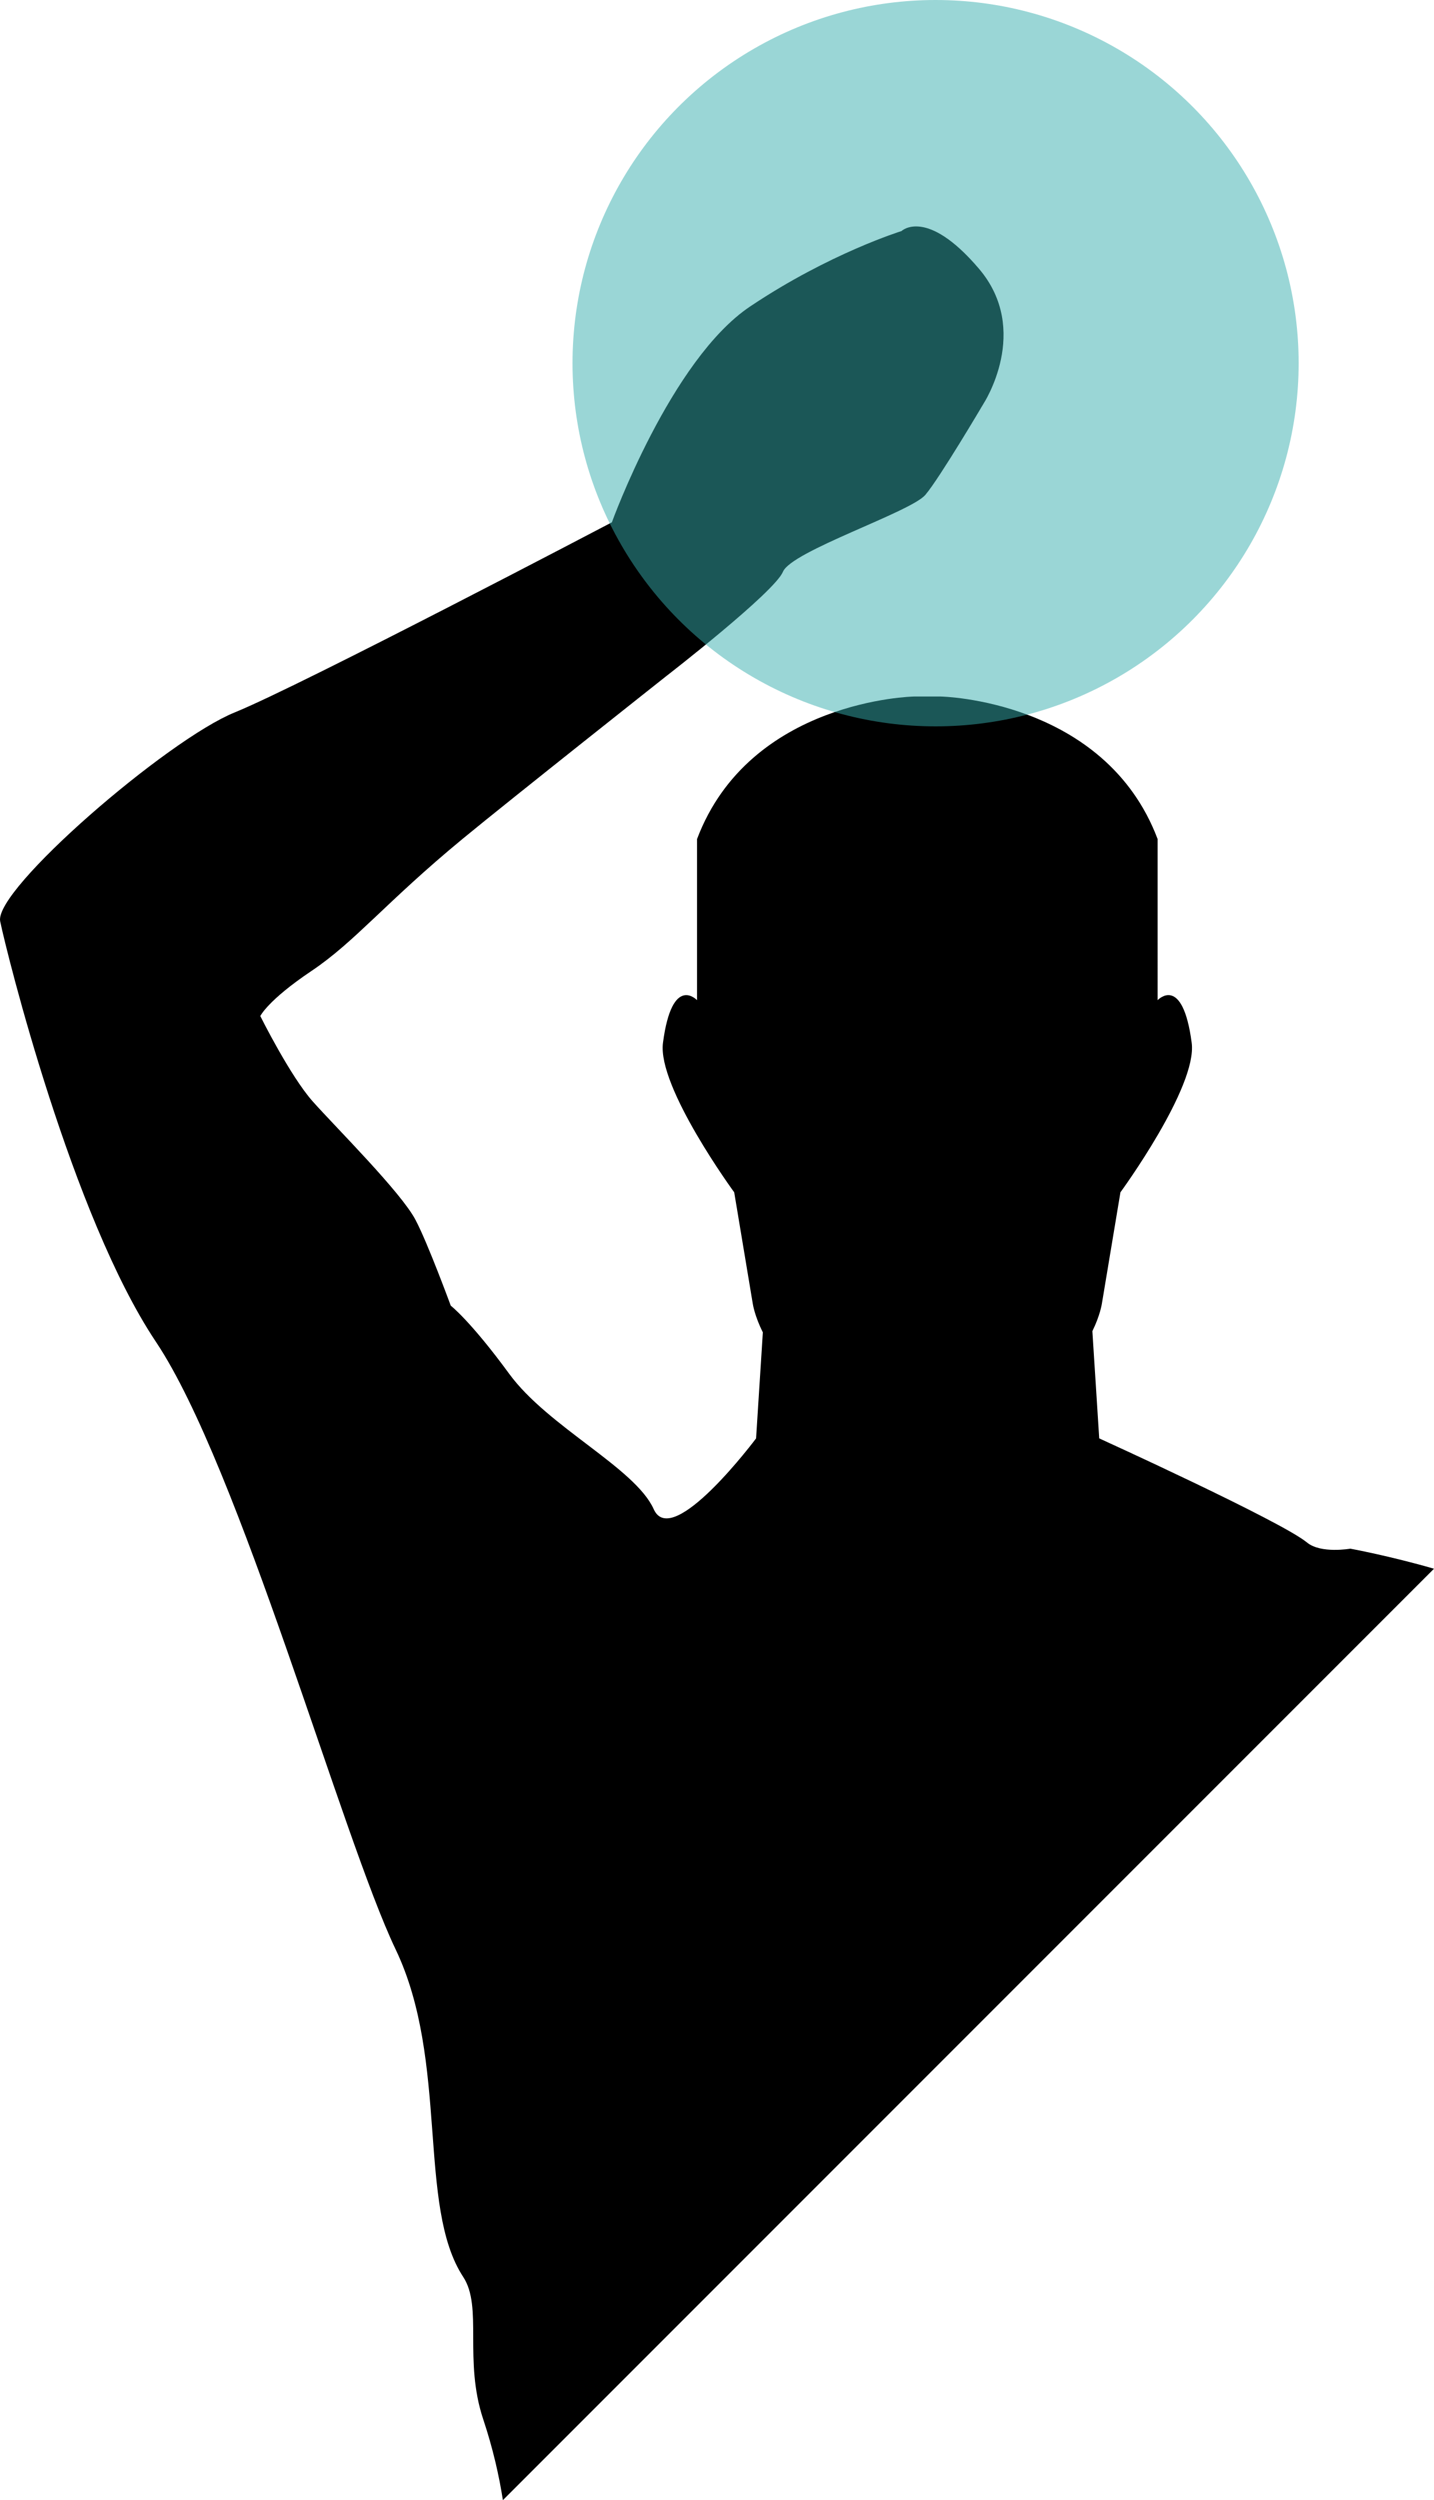 <?xml version="1.0" encoding="utf-8"?>
<!-- Generator: Adobe Illustrator 14.0.0, SVG Export Plug-In . SVG Version: 6.00 Build 43363)  -->
<!DOCTYPE svg PUBLIC "-//W3C//DTD SVG 1.1//EN" "http://www.w3.org/Graphics/SVG/1.1/DTD/svg11.dtd">
<svg version="1.1" xmlns="http://www.w3.org/2000/svg" xmlns:xlink="http://www.w3.org/1999/xlink" x="0px" y="0px"
	 width="147.042px" height="256.28px" viewBox="-12.621 -51 147.042 256.28" enable-background="new -12.621 -51 147.042 256.28"
	 xml:space="preserve">
<g id="Layer_1">
	<g id="Layer_2">
		<g>
			<path d="M125.839,107.747c0,0-3.019,0.542-4.446-0.635c-2.652-2.185-21.3-10.669-21.3-10.669L99.39,85.451
				c0.793-1.605,0.972-2.798,0.972-2.798l1.906-11.435c0,0,7.902-10.795,7.307-15.321c-0.94-7.114-3.494-4.373-3.494-4.373V35.008
				c-5.4-14.293-22.234-14.611-22.234-14.611h-2.76c0,0-16.835,0.318-22.234,14.611v16.518c0,0-2.555-2.742-3.494,4.373
				c-0.598,4.525,7.306,15.321,7.306,15.321l1.906,11.436c0,0,0.187,1.251,1.031,2.917l-0.696,10.873c0,0-8.595,11.494-10.492,7.26
				c-1.896-4.234-10.829-8.426-14.816-13.875c-3.988-5.449-5.998-6.992-5.998-6.992s-2.342-6.374-3.592-8.749
				c-1.436-2.813-8.241-9.575-10.563-12.188c-2.321-2.611-5.375-8.75-5.375-8.75s0.764-1.617,5.25-4.625
				c4.485-3.008,7.616-7.042,15.497-13.541C39.53,31.099,55.71,18.298,55.71,18.298S66.787,9.723,67.664,7.607
				c0.874-2.118,13.11-6.116,14.603-7.881c1.492-1.766,5.966-9.354,5.966-9.354s4.915-7.502-0.476-13.831
				c-5.391-6.329-7.939-3.855-7.939-3.855s-7.396,2.281-15.529,7.735C56.152-14.124,50.119,2.542,50.119,2.542
				S18.311,19.241,11.445,22.027c-6.928,2.811-24.712,18.166-24.047,21.414s7.371,30.25,15.969,43.104s19.078,50.774,24.578,62.274
				s2.182,26.34,6.93,33.577c2.032,3.097,0.023,8.509,2.058,14.61c1.001,3.003,1.625,5.79,2.013,8.274l95.476-95.477
				C129.875,108.489,125.839,107.747,125.839,107.747z"/>
		</g>
	</g>
</g>
<g id="Layer_2_1_">
	<circle opacity="0.5" fill="#37AFAF" cx="83.313" cy="-13.771" r="37.229"/>
</g>
</svg>
